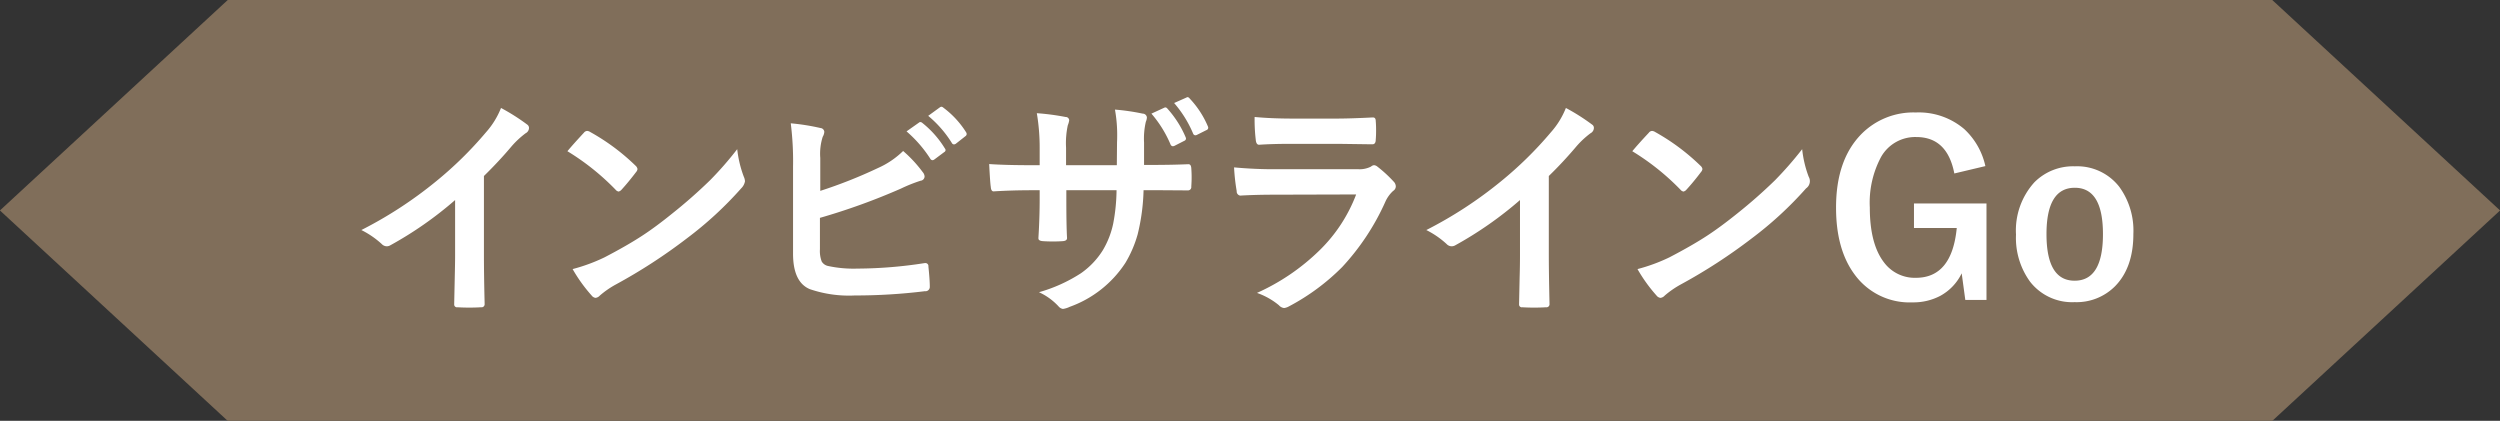 <svg id="tit-インビザラインGo.svg" xmlns="http://www.w3.org/2000/svg" width="359.97" height="60.594" viewBox="0 0 359.97 60.594">
  <rect x="0" y="0" width="359.97" height="60.594" fill="#333333" stroke="none"/>
  <defs>
    <style>
      .cls-1 {
        fill: #806e5a;
      }

      .cls-1, .cls-2 {
        fill-rule: evenodd;
      }

      .cls-2 {
        fill: #fff;
      }
    </style>
  </defs>
  <path id="シェイプ_952" data-name="シェイプ 952" class="cls-1" d="M1364.93,676.628H1070.54l-32.8,30.3,32.8,30.3h294.39l32.8-30.3Z" transform="translate(-1037.75 -676.625)"/>
  <path id="インビザラインGo" class="cls-2" d="M1111.42,697.683a12.866,12.866,0,0,1,2.02-1.876,0.87,0.87,0,0,0,.48-0.747,0.585,0.585,0,0,0-.26-0.5,29.5,29.5,0,0,0-3.77-2.39,11.774,11.774,0,0,1-2.16,3.5,53.73,53.73,0,0,1-7.24,7.105,59.456,59.456,0,0,1-10.71,6.973,12.738,12.738,0,0,1,2.93,2.008,1.03,1.03,0,0,0,.71.332,0.989,0.989,0,0,0,.51-0.132,53.286,53.286,0,0,0,9.35-6.525v7.919c0,0.841-.02,1.909-0.05,3.2-0.04,1.982-.07,3.238-0.08,3.769v0.116a0.4,0.4,0,0,0,.48.432c0.55,0.033,1.12.049,1.69,0.049s1.14-.016,1.7-0.049a0.439,0.439,0,0,0,.51-0.482v-0.1q-0.1-4.084-.1-7.073V701.967q2.22-2.175,3.99-4.284h0Zm14.97,6.259a0.735,0.735,0,0,0,.43.266,0.816,0.816,0,0,0,.42-0.266c0.66-.719,1.36-1.571,2.11-2.557a0.735,0.735,0,0,0,.19-0.431,0.844,0.844,0,0,0-.29-0.482,30.709,30.709,0,0,0-6.5-4.831,1.011,1.011,0,0,0-.44-0.166,0.638,0.638,0,0,0-.49.266q-1.515,1.628-2.37,2.656a34.977,34.977,0,0,1,6.94,5.545h0Zm-3.47,15.207a0.836,0.836,0,0,0,.58.365,0.99,0.99,0,0,0,.62-0.332,13.012,13.012,0,0,1,2.27-1.577,78.052,78.052,0,0,0,10.26-6.657,52.43,52.43,0,0,0,7.82-7.2,1.9,1.9,0,0,0,.55-1.029,1.826,1.826,0,0,0-.17-0.648,16.229,16.229,0,0,1-.95-3.968,48.875,48.875,0,0,1-3.9,4.466,72.149,72.149,0,0,1-5.43,4.781q-2.4,1.942-4.31,3.188-2.175,1.428-5.46,3.138a25.165,25.165,0,0,1-4.6,1.693,22.277,22.277,0,0,0,2.72,3.785h0Zm32.94-19.772a8.057,8.057,0,0,1,.35-3.055,1.578,1.578,0,0,0,.23-0.714,0.594,0.594,0,0,0-.55-0.548,31.5,31.5,0,0,0-4.28-.68,43.713,43.713,0,0,1,.33,6.225v12.551q0,4.085,2.41,5.1a17.348,17.348,0,0,0,6.47.913,81.89,81.89,0,0,0,10.1-.615,0.62,0.62,0,0,0,.71-0.614c0-.7-0.07-1.677-0.2-2.938a0.436,0.436,0,0,0-.4-0.5,1.448,1.448,0,0,0-.21.016,63.534,63.534,0,0,1-9.6.781,17.4,17.4,0,0,1-4.27-.382,1.4,1.4,0,0,1-.88-0.631,4.275,4.275,0,0,1-.26-1.776v-4.516a92.425,92.425,0,0,0,11.67-4.217,22.137,22.137,0,0,1,2.82-1.129,0.631,0.631,0,0,0,.58-0.614,1.047,1.047,0,0,0-.26-0.614,18.683,18.683,0,0,0-2.83-3.055,12.281,12.281,0,0,1-3.63,2.457,68.545,68.545,0,0,1-8.3,3.287v-4.731Zm15.84,0.1a0.4,0.4,0,0,0,.31.216,0.5,0.5,0,0,0,.27-0.1l1.42-1.062a0.354,0.354,0,0,0,.2-0.3,0.386,0.386,0,0,0-.1-0.232,14.021,14.021,0,0,0-3.22-3.653,0.52,0.52,0,0,0-.31-0.149,0.316,0.316,0,0,0-.2.083l-1.79,1.262a17.981,17.981,0,0,1,3.42,3.934h0Zm3.1-2.274a0.373,0.373,0,0,0,.3.216,0.509,0.509,0,0,0,.28-0.1l1.35-1.062a0.417,0.417,0,0,0,.21-0.332,0.547,0.547,0,0,0-.1-0.283,13.086,13.086,0,0,0-3.24-3.5,0.534,0.534,0,0,0-.29-0.149,0.449,0.449,0,0,0-.22.083l-1.69,1.229a16.178,16.178,0,0,1,3.4,3.9h0Zm27.68-.067a10.67,10.67,0,0,1,.26-2.988,1.681,1.681,0,0,0,.15-0.614,0.608,0.608,0,0,0-.61-0.548,31.154,31.154,0,0,0-3.99-.581,20.407,20.407,0,0,1,.32,3.968c0,0.31-.01.542-0.02,0.7l-0.03,3.337h-7.31v-2.49a12.288,12.288,0,0,1,.25-3.254,2.988,2.988,0,0,0,.2-0.714,0.492,0.492,0,0,0-.51-0.481,34.874,34.874,0,0,0-4.15-.548,29.683,29.683,0,0,1,.41,5v2.49h-1.03q-3.87,0-6.24-.166c0.09,1.837.17,2.933,0.23,3.287,0.03,0.432.17,0.648,0.4,0.648q2.655-.167,5.61-0.166h1.03V705.3q0,2.674-.18,5.562v0.083c0,0.232.2,0.365,0.61,0.4,0.46,0.034.95,0.05,1.48,0.05s1.01-.016,1.44-0.05c0.41-.033.61-0.193,0.59-0.481-0.07-1.2-.1-3.071-0.1-5.628v-1.228h7.23a26.855,26.855,0,0,1-.48,4.8,12.473,12.473,0,0,1-1.51,3.869,11.391,11.391,0,0,1-3.15,3.3,22.164,22.164,0,0,1-6.03,2.723,8.815,8.815,0,0,1,2.82,2.042,1.033,1.033,0,0,0,.63.365,3.225,3.225,0,0,0,.97-0.3,16.012,16.012,0,0,0,8.02-6.325,16.742,16.742,0,0,0,1.77-4.117,29.457,29.457,0,0,0,.85-6.358h1.39l4.9,0.033h0.13a0.475,0.475,0,0,0,.45-0.548c0.03-.432.05-0.88,0.05-1.345s-0.02-.9-0.05-1.328c-0.03-.365-0.16-0.548-0.4-0.548h-0.08q-2.37.1-5.13,0.1h-1.19v-3.238Zm3.81,0.283a0.391,0.391,0,0,0,.34.265,0.64,0.64,0,0,0,.24-0.066l1.4-.714a0.372,0.372,0,0,0,.25-0.315,0.594,0.594,0,0,0-.05-0.2,14.759,14.759,0,0,0-2.62-4.117,0.41,0.41,0,0,0-.3-0.182,0.4,0.4,0,0,0-.17.049l-1.84.847a16.732,16.732,0,0,1,2.75,4.433h0Zm3.26-1.544a0.373,0.373,0,0,0,.31.232,0.559,0.559,0,0,0,.24-0.066l1.36-.681a0.369,0.369,0,0,0,.26-0.332,0.5,0.5,0,0,0-.06-0.232,13.418,13.418,0,0,0-2.61-3.985,0.438,0.438,0,0,0-.3-0.2,0.432,0.432,0,0,0-.18.066l-1.76.781a16.411,16.411,0,0,1,2.74,4.416h0Zm9.01,0.846q0.06,0.747.48,0.747c1.25-.088,2.81-0.132,4.67-0.132h6.72l4.8,0.066h0.13q0.48,0,.48-0.681c0.04-.431.05-0.874,0.05-1.328s-0.01-.885-0.05-1.328c0-.354-0.13-0.531-0.41-0.531-2.18.111-3.96,0.166-5.33,0.166h-6.13c-2.1,0-3.96-.077-5.57-0.232a24.949,24.949,0,0,0,.16,3.253h0Zm-2.74,7.421a0.6,0.6,0,0,0,.5.648c1.51-.089,3.2-0.133,5.1-0.133l11.6-.033a22.262,22.262,0,0,1-5.21,7.985,31.031,31.031,0,0,1-9.07,6.192,10.3,10.3,0,0,1,3.16,1.777,1.157,1.157,0,0,0,.75.4,1.918,1.918,0,0,0,.68-0.232,31.513,31.513,0,0,0,7.67-5.661,34.4,34.4,0,0,0,6.21-9.38,4.735,4.735,0,0,1,1.14-1.594,0.787,0.787,0,0,0,.38-0.647,1.04,1.04,0,0,0-.33-0.714,18.815,18.815,0,0,0-2.29-2.109,0.907,0.907,0,0,0-.51-0.232,0.748,0.748,0,0,0-.44.2,3.609,3.609,0,0,1-1.81.382H1221.7a62.375,62.375,0,0,1-6.26-.266,28.853,28.853,0,0,0,.38,3.42h0Zm48.93-6.458a12.866,12.866,0,0,1,2.02-1.876,0.87,0.87,0,0,0,.48-0.747,0.563,0.563,0,0,0-.26-0.5,29.5,29.5,0,0,0-3.77-2.39,11.774,11.774,0,0,1-2.16,3.5,53.73,53.73,0,0,1-7.24,7.105,59.72,59.72,0,0,1-10.7,6.973,12.643,12.643,0,0,1,2.92,2.008,1.03,1.03,0,0,0,.71.332,1.053,1.053,0,0,0,.52-0.132,53.624,53.624,0,0,0,9.34-6.525v7.919c0,0.841-.01,1.909-0.05,3.2-0.04,1.982-.07,3.238-0.08,3.769v0.116a0.4,0.4,0,0,0,.48.432c0.55,0.033,1.12.049,1.69,0.049s1.14-.016,1.7-0.049a0.439,0.439,0,0,0,.51-0.482v-0.1c-0.06-2.723-.1-5.08-0.1-7.073V701.967a58.013,58.013,0,0,0,3.99-4.284h0Zm14.97,6.259a0.735,0.735,0,0,0,.43.266,0.816,0.816,0,0,0,.42-0.266c0.66-.719,1.37-1.571,2.11-2.557a0.76,0.76,0,0,0,.2-0.431,0.819,0.819,0,0,0-.3-0.482,30.923,30.923,0,0,0-6.49-4.831,1.084,1.084,0,0,0-.45-0.166,0.606,0.606,0,0,0-.48.266c-1.02,1.085-1.81,1.97-2.38,2.656a34.977,34.977,0,0,1,6.94,5.545h0Zm-3.47,15.207a0.855,0.855,0,0,0,.58.365,0.968,0.968,0,0,0,.62-0.332,13.443,13.443,0,0,1,2.27-1.577,78.052,78.052,0,0,0,10.26-6.657,52.43,52.43,0,0,0,7.82-7.2,1.265,1.265,0,0,0,.38-1.677,15.8,15.8,0,0,1-.94-3.968,52.141,52.141,0,0,1-3.9,4.466,72.149,72.149,0,0,1-5.43,4.781q-2.415,1.942-4.32,3.188-2.175,1.428-5.46,3.138a25.165,25.165,0,0,1-4.6,1.693,22.277,22.277,0,0,0,2.72,3.785h0Zm44.33-23.939a10.1,10.1,0,0,0-6.97-2.391,10.522,10.522,0,0,0-7.87,3.138q-3.63,3.719-3.62,10.575,0,6.01,2.67,9.612a9.788,9.788,0,0,0,8.35,4.018,8.309,8.309,0,0,0,3.97-.93,7.3,7.3,0,0,0,3.1-3.254l0.52,3.835h3.05V705.918h-10.44v3.536h6.16q-0.7,7.172-5.89,7.172a5.518,5.518,0,0,1-4.59-2.225q-2.04-2.656-2.04-7.9a13.941,13.941,0,0,1,1.61-7.255,5.645,5.645,0,0,1,5.08-2.889q4.47,0,5.48,5.246l4.47-1.062a10.239,10.239,0,0,0-3.04-5.329h0Zm10.09,7.67a10.313,10.313,0,0,0-2.64,7.52,10.711,10.711,0,0,0,2.03,6.79,7.664,7.664,0,0,0,6.41,2.939,7.814,7.814,0,0,0,5.84-2.308q2.625-2.69,2.62-7.52a10.7,10.7,0,0,0-2.04-6.791,7.676,7.676,0,0,0-6.39-2.938,7.837,7.837,0,0,0-5.83,2.308h0Zm9.88,7.454q0,6.707-4.08,6.707-4.05,0-4.05-6.707,0-6.675,4.08-6.674,4.05,0,4.05,6.674h0Z" transform="translate(-1037.75 -676.625)"/>
</svg>
